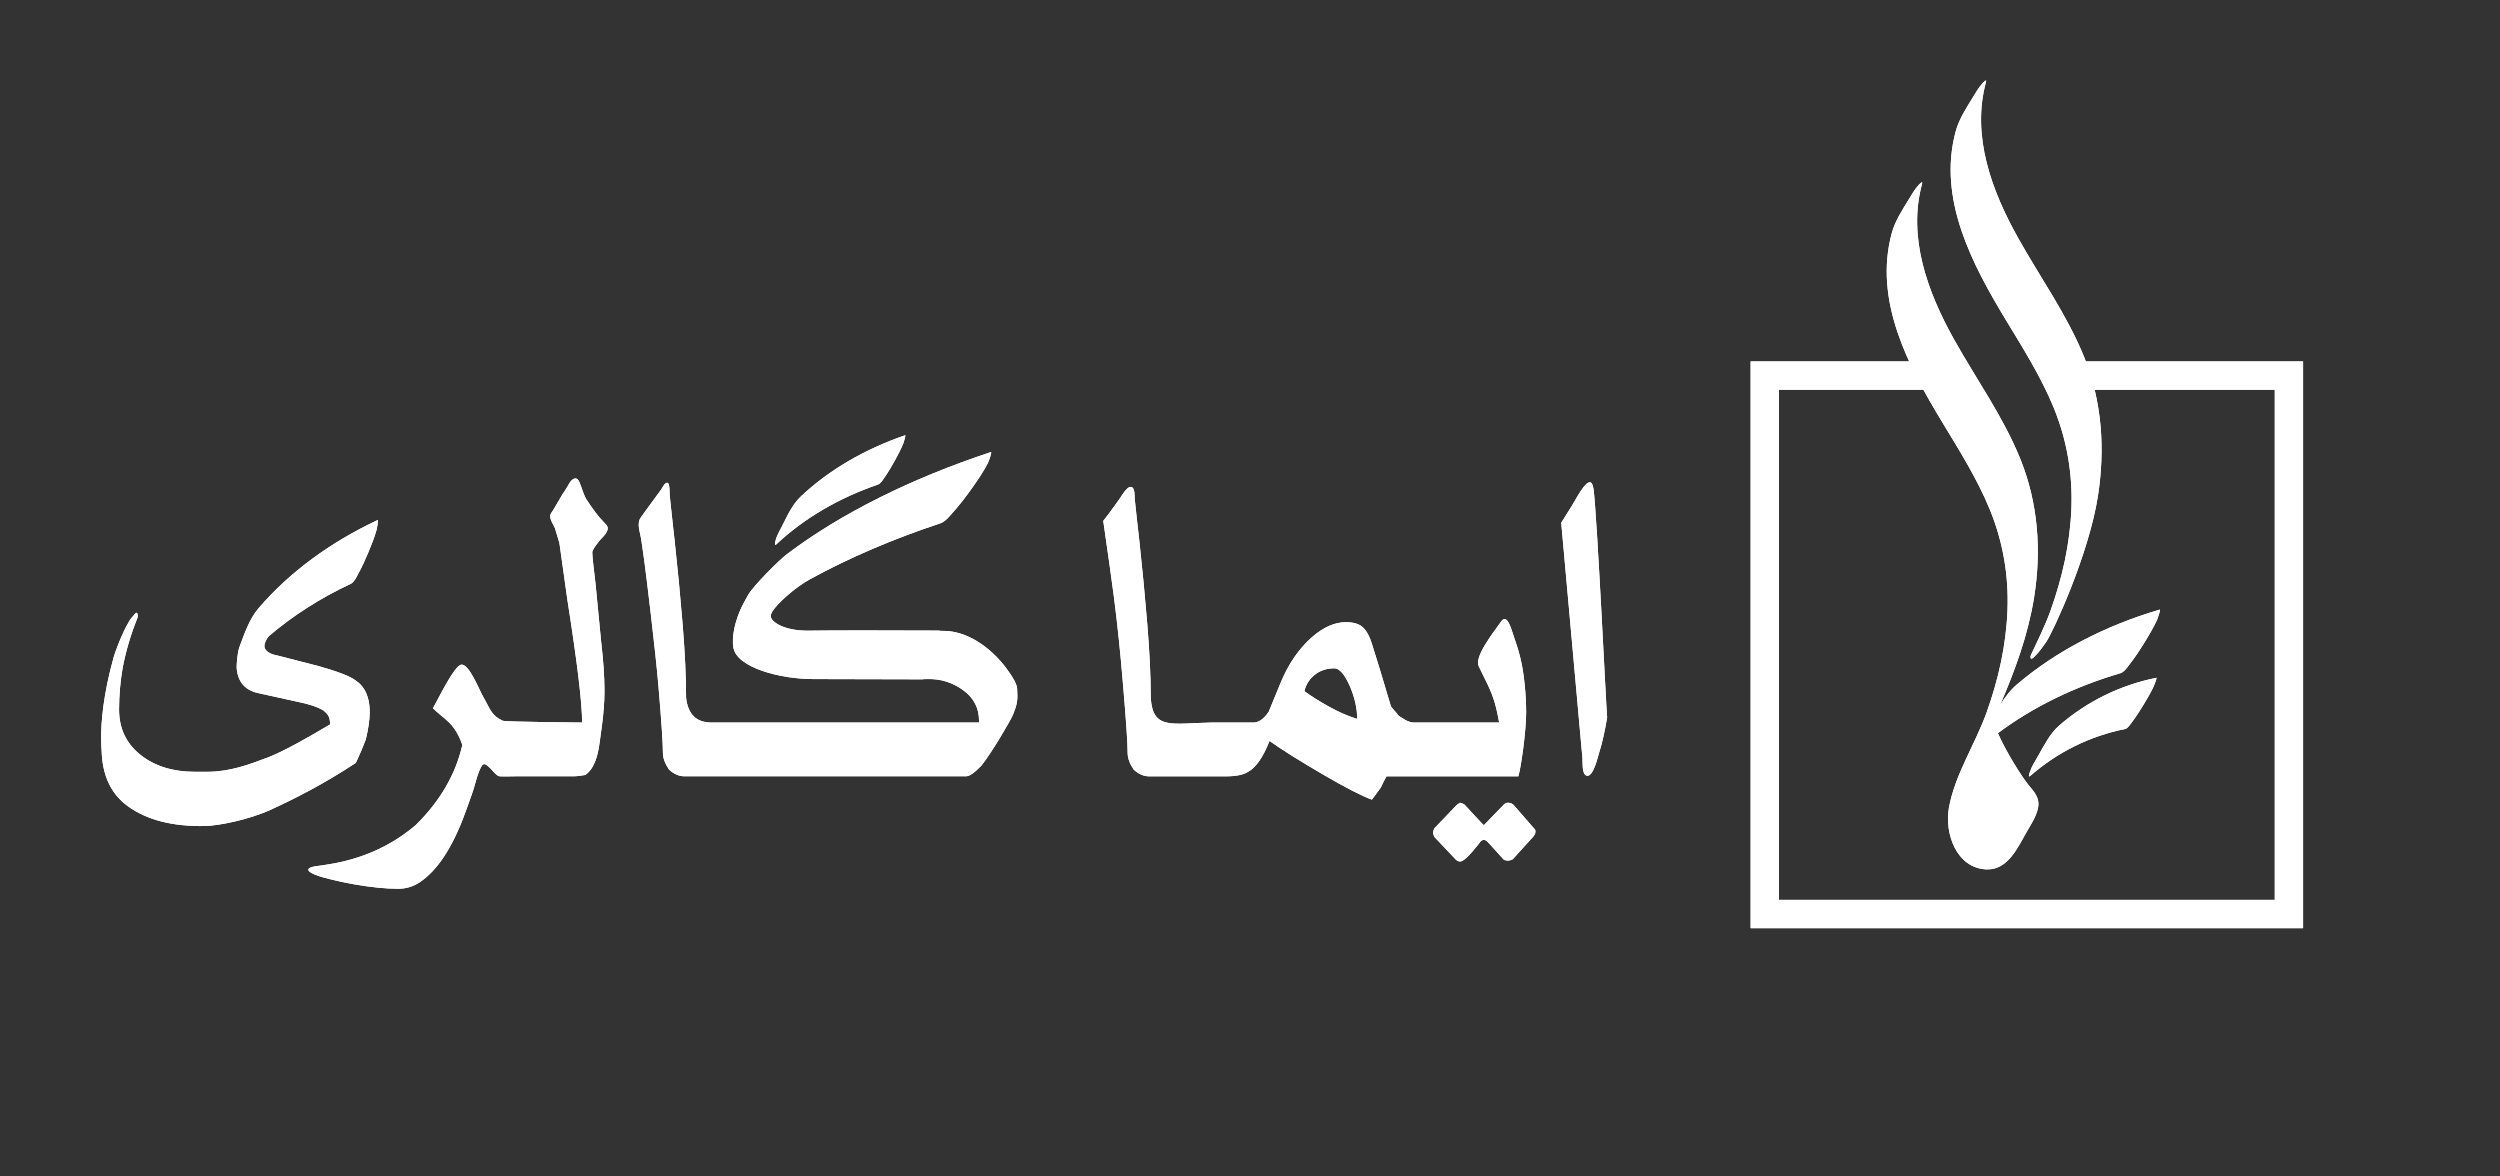 <?xml version="1.0" encoding="UTF-8"?>
<!DOCTYPE svg PUBLIC "-//W3C//DTD SVG 1.1//EN" "http://www.w3.org/Graphics/SVG/1.1/DTD/svg11.dtd">
<!-- Creator: CorelDRAW 2021 (64-Bit) -->
<svg xmlns="http://www.w3.org/2000/svg" xml:space="preserve" width="53.968mm" height="25.397mm" version="1.1" style="shape-rendering:geometricPrecision; text-rendering:geometricPrecision; image-rendering:optimizeQuality; fill-rule:evenodd; clip-rule:evenodd"
viewBox="0 0 1644.03 773.66"
 xmlns:xlink="http://www.w3.org/1999/xlink"
 xmlns:xodm="http://www.corel.com/coreldraw/odm/2003">
 <rect x="0" y="0" width="1644.03" height="773.66" fill="#333333" stroke="none"/>
 <defs>
  <style type="text/css">
   <![CDATA[
    .fil0 {fill:none}
    .fil1 {fill:white;fill-rule:nonzero}
   ]]>
  </style>
 </defs>
 <g id="Layer_x0020_1">
  <rect class="fil0" width="1644.03" height="773.66"/>
  <g id="_1920750181824">
   <path class="fil1" d="M1350.56 268.15c8.65,21.08 12.49,43.43 11.62,66.19 -0.88,23.04 -6.02,45.81 -13.81,67.46 -3.5,9.73 -8.26,19.22 -12.73,28.8 -1,2.51 0.07,3.85 2.67,0.74 1.54,-1.57 2.97,-2.94 7.25,-9.13 4.55,-6.6 28.07,-57.51 34.07,-96.06 4.78,-30.75 2.74,-62.09 -8.95,-91.08 -11.29,-27.99 -29.06,-52.64 -43.71,-78.87 -17.23,-30.87 -30.63,-66.88 -20.94,-102.36 0.16,-0.6 0.1,-0.84 -0.09,-0.87l-0.05 0c-0.67,0.05 -2.53,2.2 -2.16,1.83 -2.57,2.66 -4.77,6.65 -6.67,9.74 -4.13,6.7 -8.82,13.99 -10.92,21.67 -12.15,44.44 10.79,87.63 33.18,124.57 11.28,18.62 22.96,37.16 31.25,57.36z"/>
   <path class="fil1" d="M1418.11 445.72c-23.8,4.78 -45.83,15.56 -64.12,31.53 -5.88,5.13 -9.96,13.28 -13.78,19.97 -1.9,3.33 -4.21,6.85 -5.35,10.52 -0.12,0.4 -1.46,3.99 0.27,2.49 17.89,-15.62 39.19,-26.2 62.49,-30.87 1.6,-0.32 3.46,-3.24 4.19,-4.2 2.81,-3.67 5.33,-7.65 7.73,-11.59 2.42,-3.96 4.77,-8 6.76,-12.19 0.24,-0.5 2.25,-5.74 1.81,-5.65z"/>
   <path class="fil1" d="M1420.34 400.87c-36.06,10.57 -68.33,27.4 -93.87,49.13 -4.57,3.88 -8.11,8.69 -11.17,13.6 9.79,-22.75 18.29,-45.77 22.31,-70.55 4.97,-30.72 2.74,-62.09 -8.95,-91.07 -11.29,-28 -29.07,-52.64 -43.71,-78.87 -17.23,-30.87 -30.64,-66.88 -20.95,-102.35 0.71,-2.58 -2.79,1.46 -2.31,0.96 -2.57,2.65 -4.77,6.66 -6.67,9.74 -4.13,6.7 -8.82,13.99 -10.92,21.67 -12.15,44.44 10.79,87.63 33.18,124.57 11.28,18.61 22.96,37.16 31.25,57.37 8.65,21.07 12.49,43.43 11.62,66.19 -0.88,23.04 -6.01,45.8 -13.81,67.46 -7.5,20.83 -20.75,40.56 -24.71,62.49 -2.99,16.56 4.79,39.83 24.86,40.51 13.49,0.45 20.13,-13.71 25.74,-23.74 3.12,-5.57 8.21,-12.69 8.26,-19.31 0.04,-4.65 -3.01,-8.3 -5.87,-11.64 -5.4,-6.32 -16.53,-24.82 -20.77,-34.92 22.95,-17.12 50.25,-30.54 80.64,-39.44 2.43,-0.72 4.79,-4.36 5.76,-5.58 3.71,-4.69 6.93,-9.65 9.96,-14.55 3.04,-4.92 5.99,-9.91 8.32,-14.99 0.28,-0.6 2.48,-6.85 1.81,-6.66z"/>
   <path class="fil1" d="M1151.23 610.41l0 -372.74 124.25 0 -2.39 2.42c-2.99,3.02 -4.4,10.44 -3.5,14.49l0.38 1.72 -100.1 0 0 335.46 326.04 0 0 -335.46 -136.15 0 0.32 -1.69c0.84,-4.43 -0.42,-11.64 -3.31,-14.53l-2.42 -2.42 160.19 0 0 372.74 -363.32 0z"/>
   <path class="fil1" d="M1350.56 268.15c8.65,21.08 12.49,43.43 11.62,66.19 -0.88,23.04 -6.02,45.81 -13.81,67.46 -3.5,9.73 -8.26,19.22 -12.73,28.8 -1,2.51 0.07,3.85 2.67,0.74 1.54,-1.57 2.97,-2.94 7.25,-9.13 4.55,-6.6 28.07,-57.51 34.07,-96.06 4.78,-30.75 2.74,-62.09 -8.95,-91.08 -11.29,-27.99 -29.06,-52.64 -43.71,-78.87 -17.23,-30.87 -30.63,-66.88 -20.94,-102.36 0.16,-0.6 0.1,-0.84 -0.09,-0.87l-0.05 0c-0.67,0.05 -2.53,2.2 -2.16,1.83 -2.57,2.66 -4.77,6.65 -6.67,9.74 -4.13,6.7 -8.82,13.99 -10.92,21.67 -12.15,44.44 10.79,87.63 33.18,124.57 11.28,18.62 22.96,37.16 31.25,57.36z"/>
   <path class="fil1" d="M1418.11 445.72c-23.8,4.78 -45.83,15.56 -64.12,31.53 -5.88,5.13 -9.96,13.28 -13.78,19.97 -1.9,3.33 -4.21,6.85 -5.35,10.52 -0.12,0.4 -1.46,3.99 0.27,2.49 17.89,-15.62 39.19,-26.2 62.49,-30.87 1.6,-0.32 3.46,-3.24 4.19,-4.2 2.81,-3.67 5.33,-7.65 7.73,-11.59 2.42,-3.96 4.77,-8 6.76,-12.19 0.24,-0.5 2.25,-5.74 1.81,-5.65z"/>
   <path class="fil1" d="M1420.34 400.87c-36.06,10.57 -68.33,27.4 -93.87,49.13 -4.57,3.88 -8.11,8.69 -11.17,13.6 9.79,-22.75 18.29,-45.77 22.31,-70.55 4.97,-30.72 2.74,-62.09 -8.95,-91.07 -11.29,-28 -29.07,-52.64 -43.71,-78.87 -17.23,-30.87 -30.64,-66.88 -20.95,-102.35 0.71,-2.58 -2.79,1.46 -2.31,0.96 -2.57,2.65 -4.77,6.66 -6.67,9.74 -4.13,6.7 -8.82,13.99 -10.92,21.67 -12.15,44.44 10.79,87.63 33.18,124.57 11.28,18.61 22.96,37.16 31.25,57.37 8.65,21.07 12.49,43.43 11.62,66.19 -0.88,23.04 -6.01,45.8 -13.81,67.46 -7.5,20.83 -20.75,40.56 -24.71,62.49 -2.99,16.56 4.79,39.83 24.86,40.51 13.49,0.45 20.13,-13.71 25.74,-23.74 3.12,-5.57 8.21,-12.69 8.26,-19.31 0.04,-4.65 -3.01,-8.3 -5.87,-11.64 -5.4,-6.32 -16.53,-24.82 -20.77,-34.92 22.95,-17.12 50.25,-30.54 80.64,-39.44 2.43,-0.72 4.79,-4.36 5.76,-5.58 3.71,-4.69 6.93,-9.65 9.96,-14.55 3.04,-4.92 5.99,-9.91 8.32,-14.99 0.28,-0.6 2.48,-6.85 1.81,-6.66z"/>
   <path class="fil1" d="M1151.23 610.41l0 -372.74 124.25 0 -2.39 2.42c-2.99,3.02 -4.4,10.44 -3.5,14.49l0.38 1.72 -100.1 0 0 335.46 326.04 0 0 -335.46 -136.15 0 0.32 -1.69c0.84,-4.43 -0.42,-11.64 -3.31,-14.53l-2.42 -2.42 160.19 0 0 372.74 -363.32 0z"/>
  </g>
  <g id="_1920750115440">
   <path class="fil1" d="M510.67 357.83c17.95,-16.87 40.68,-30.27 66.71,-39.2 1.79,-0.62 3.44,-3.45 4.11,-4.4 2.61,-3.66 4.85,-7.52 6.94,-11.31 2.11,-3.82 4.14,-7.69 5.71,-11.61 0.19,-0.47 1.62,-5.26 1.13,-5.1 -26.59,9.12 -50.13,22.86 -68.48,40.11 -5.89,5.54 -9.22,13.2 -12.47,19.6 -1.63,3.18 -3.69,6.61 -4.38,9.91 -0.08,0.36 -1,3.63 0.73,2.01z"/>
   <path class="fil1" d="M240.46 486.64c1.78,-7.27 2.66,-13.35 2.67,-18.27 0.03,-12.76 -5.51,-18.37 -8.54,-20.33 -3.39,-2.95 -11.75,-6.28 -25.12,-10.02 -9.25,-2.35 -18.42,-4.71 -27.51,-7.08 -2.31,-0.39 -4.23,-1.13 -5.74,-2.21 -1.52,-1.08 -2.58,-2.63 -2.28,-4.57 0.14,-0.87 0.7,-3.34 2.87,-5.84 15.68,-13.4 33.83,-25.04 54.01,-34.48 2.1,-0.98 3.73,-4.65 4.43,-5.9 2.71,-4.8 4.93,-9.8 6.99,-14.71 2.07,-4.93 4.04,-9.91 5.44,-14.89 0.16,-0.6 1.28,-6.63 0.7,-6.36 -31.22,14.6 -58.11,34.43 -78.23,57.85 -6.46,7.53 -9.5,17.31 -12.65,25.52 -1.56,4.09 -1.94,12.57 -1.86,13.85 0.68,8.97 5.23,14.5 13.75,16.49l25.38 5.6c8.02,1.58 13.98,3.54 17.9,5.89 4.26,3.54 4.11,5.22 4.47,9.14 -17.1,10.22 -30.29,17.43 -39.91,21.36 -13.89,5.3 -26.1,9.86 -41.23,9.86l-7.75 0c-14.6,0 -26.57,-3.72 -35.93,-11.19 -9.35,-7.47 -14.02,-17.39 -14.02,-29.77 0,-9.23 0.8,-18.46 2.41,-27.69 2.14,-11 5.34,-21.81 9.61,-32.41 0.17,-0.2 0.26,-0.79 0.26,-1.78 0,-1.18 -0.35,-1.76 -1.06,-1.76 -0.9,0.79 -1.43,1.38 -1.6,1.76 -1.25,1.18 -2.41,2.76 -3.47,4.72 -4.1,6.88 -8.64,18.95 -9.66,22.61 -7,24.95 -8.27,43.06 -8.3,52.85l0 0.67c0.02,4.37 0.27,6.94 0.33,7.55 0.35,16.7 6.14,29.07 17.36,37.13 12.47,9.03 29.38,13.36 50.75,12.96 8.37,-0.2 28.26,-3.86 43.53,-10.9 16.29,-7.51 35.08,-17.09 55.56,-30.64 2.49,-5.3 4.63,-10.31 6.41,-15.03z"/>
   <path class="fil1" d="M386.02 328.99c-2.4,-3.63 -3.26,-7.98 -4.98,-11.93 -1.84,-4.22 -4.79,-2.29 -6.63,0.77 -1.42,2.37 -2.78,4.79 -4.42,7.03 -2.01,3.43 -4.03,6.87 -6.04,10.31 -0.64,1.1 -1.87,2.49 -2.1,3.72 -0.29,1.57 0.73,3.78 1.42,5.13 0.55,1.09 1.1,2.17 1.65,3.24 1.24,3.93 2.23,7.18 2.94,9.72 2.14,15.32 3.91,27.99 5.34,38.01 6.41,40.67 9.61,67.38 9.61,80.15 0,0 -49.82,-0.39 -52.3,-1.18 -7.23,-3.67 -7.37,-6.1 -12.72,-15.73 -2.63,-4.33 -9.16,-21.81 -14.5,-21.14 -4.62,0.58 -15.61,23.58 -18.57,28.66 7.48,7.46 14.12,9.26 19.33,24.12 -4.45,19.45 -14.69,37.03 -30.71,52.75 -25.82,22.08 -53.8,25.4 -64.75,26.87 -11.7,1.57 -3.28,5.52 3.59,7.39 6.79,1.85 13.63,3.38 20.56,4.63 11.22,1.96 20.93,2.95 29.12,2.95 5.88,0 11.22,-1.87 16.02,-5.61 11.39,-8.45 21.19,-24.45 29.38,-48.02 1.87,-5.41 4.04,-10.73 5.43,-16.29 0.91,-3.62 3.4,-10.86 4.91,-11.78 2.92,-1.78 7.84,7.49 10.91,7.73 2.93,0.23 6.5,0 10.53,0l37.88 0c2.32,0 4.99,-0.29 8.02,-0.88 2.67,-1.96 4.63,-4.51 5.88,-7.66 1.25,-2.55 2.23,-5.89 2.94,-10.02 0.18,-0.78 0.84,-5.5 2,-14.14 1.15,-8.65 1.74,-16.21 1.74,-22.69l0 -0.88c0,-9.24 -0.71,-19.85 -2.14,-31.83 -1.42,-15.33 -2.67,-28.19 -3.74,-38.6 -1.42,-11.39 -2.14,-18.37 -2.14,-20.93 0.35,-1.37 1.96,-3.83 4.81,-7.36 1.49,-1.85 3.56,-3.5 4.69,-5.7 1.44,-2.83 0.44,-4.05 -1.5,-5.99 -4.4,-4.42 -8.05,-9.65 -11.47,-14.84z"/>
   <path class="fil1" d="M873.68 464.55c-6.32,-3.54 -11.62,-6.88 -15.9,-10.02 1.08,-4.72 3.66,-8.54 7.75,-11.49 3.38,-2.36 7.39,-3.54 12.03,-3.54 3.38,0 6.85,4.13 10.41,12.38 3.03,7.27 4.54,14.24 4.54,20.92 -6.23,-1.96 -12.51,-4.71 -18.83,-8.25zm129.92 3.16c0,-9.03 -1.11,-24.64 -3.95,-35.65 -1.53,-5.93 -2.21,-7.74 -4.16,-13.53 -1.54,-4.56 -4.31,-15.33 -8.17,-10.01 -6.56,9.04 -17.74,23.56 -14.91,29.56 2.34,4.98 3.49,7.03 6,12.33 4.41,9.34 5.69,15.32 7.47,24.75l-47.41 0 -9.35 0c-2.5,-0.39 -4.63,-1.28 -6.41,-2.65 -2.32,-1.18 -3.65,-2.25 -4.01,-3.24 -1.79,-1.96 -3.12,-3.54 -4,-4.72 -5.52,-18.66 -9.71,-32.41 -12.55,-41.25 -1.43,-4.72 -3.34,-8.26 -5.75,-10.6 -2.4,-2.37 -6.19,-3.54 -11.35,-3.54 -7.3,0 -14.69,3.24 -22.17,9.72 -8.73,7.66 -15.68,17.78 -20.83,30.35 -4.81,11.79 -7.39,18.08 -7.75,18.86 -3.2,4.71 -6.59,7.07 -10.15,7.07l-20.79 0 -6.94 0c-25.61,0.42 -38.4,5.18 -39.67,-16.21 0,-13.74 -0.76,-29.86 -2.27,-48.32 -1.51,-18.46 -3.25,-36.63 -5.2,-54.51 -1.05,-9.23 -2.1,-18.45 -3.04,-27.69 -0.21,-2.01 0.27,-7.49 -2.2,-8.19 -2.88,-0.8 -6.68,6.19 -7.85,7.88 -4.63,6.49 -8.19,11.3 -10.69,14.44 3.03,20.82 5.35,37.32 6.95,49.5 2.31,17.68 4.36,37.43 6.15,59.23 1.96,22.99 2.94,37.62 2.94,43.91 0,3.34 1.33,6.98 4,10.9 3.21,2.95 6.59,4.42 10.15,4.42l12.51 0 35.16 0 2.63 0c6.76,0 11.66,-0.98 14.69,-2.95 5.16,-2.74 9.89,-9.52 14.16,-20.32 8.01,5.69 19.58,12.97 34.72,21.8 15.13,8.84 26,14.44 32.59,16.8l5.88 -7.96c1.42,-3.14 2.66,-5.6 3.74,-7.37l26.71 0 59.97 0c1.78,-5.7 5.18,-29.64 5.18,-42.8z"/>
   <path class="fil1" d="M1047.91 321.59c-1.76,-12.87 -11.05,5.91 -13.81,10.32 -2.47,3.96 -4.94,7.91 -7.41,11.87 2.99,33.15 11.35,126.01 12.54,139.28 0.47,5.15 0.93,10.3 1.4,15.45 0.23,2.55 -0.41,9.84 2.25,11.34 0.24,0.14 0.48,0.23 0.72,0.28 4.23,0.81 7.22,-12.63 8.2,-15.81 1.78,-5.47 3.47,-12.97 5.08,-22.53 -0.53,-3.42 -6.62,-133.15 -8.96,-150.2z"/>
   <path class="fil1" d="M1008.7 544.69l-12.55 -14.44c-1.08,-1.58 -2.58,-2.36 -4.55,-2.36 -1.07,0 -2.05,0.49 -2.94,1.48l-12.82 13.25c-0.54,0 -12.69,-13.6 -12.96,-13.69 -0.26,-0.11 -0.71,-0.3 -1.33,-0.59 -0.62,-0.3 -1.11,-0.44 -1.46,-0.44 -1.25,0.78 -1.96,1.27 -2.14,1.48l-14.69 15.32c-0.36,0.78 -0.64,1.57 -0.81,2.36 0,1.96 0.71,3.53 2.14,4.71l12.82 13.56c0.89,0.78 1.87,1.24 2.94,1.18 3.84,-0.22 13.36,-13.26 13.36,-13.26 0.98,-0.99 1.87,-0.88 2.4,-0.88 0.71,0 1.69,0.69 2.94,2.07l9.61 10.6c0.53,0.59 1.35,0.73 2.41,0.89 1.8,0.25 3.74,-0.89 3.74,-0.89l13.09 -14.44c2.39,-2.56 2.27,-4.8 0.8,-5.89z"/>
   <path class="fil1" d="M662.25 440.09c-11.73,-15.87 -27.41,-25.09 -41.4,-25.2 -0.15,0 -1.18,-0.01 -2.85,-0.02l0.06 -0.19c-30.64,-0.12 -69.78,-0.21 -85.97,0.05 -17.03,0.28 -25.11,-6.19 -25.11,-9.13l0 -1.48c0.24,-0.64 0.56,-1.26 0.83,-1.89 3.21,-5.31 14.88,-15.85 24.84,-21.32 25.53,-13.99 54.29,-26.37 85.65,-36.74 3.53,-1.17 6.6,-5.28 7.89,-6.69 4.94,-5.41 9.11,-11.01 13.02,-16.5 3.92,-5.52 7.68,-11.09 10.53,-16.64 0.34,-0.66 2.83,-7.36 1.87,-7.04 -52.46,17.34 -98.47,40.27 -133.84,66.91 -5.8,4.36 -22.59,21.37 -25.7,26.88 -0.93,1.66 -3.41,6.12 -4.22,7.8 -4.47,9.29 -6.82,19.91 -5.56,27.04 2.32,13.15 30.84,20.63 52.37,20.63 3.17,0 67.73,0.18 72.38,0.18l0.04 -0.12c1.13,-0.02 2.09,-0.04 2.81,-0.06 9.07,-0.28 17,2.5 23.77,7.51 6.77,5.01 10.16,11.64 10.16,19.89l0 1.18 -46.54 0 -38.5 0 -91.04 0c-9.8,0 -15.32,-5.4 -16.56,-16.21 0,-13.75 -0.76,-29.85 -2.27,-48.32 -1.51,-18.47 -3.25,-36.63 -5.21,-54.52 -0.09,-0.83 -2.35,-20.93 -3.28,-30.16 -0.15,-1.44 0.13,-7.53 -1.25,-8.32 -1.7,-0.97 -3.65,3.21 -4.37,4.29 -1.38,2.08 -10.71,14.45 -13.58,18.69 -2.64,3.91 -0.15,9.82 0.45,14 0.69,4.84 1.38,9.68 2.06,14.52 1.08,7.65 7.5,60.36 9.28,82.16 1.96,22.98 2.94,37.62 2.94,43.9 0,3.34 1.33,6.97 4,10.9 3.21,2.95 6.59,4.43 10.15,4.43l96.52 0 38.5 0 50.12 0c2.31,0 5.7,-2.36 10.15,-7.07 6.49,-7.94 19.23,-29.66 20.83,-33.59 2.76,-6.84 3.13,-9.54 2.67,-16.79 -0.19,-3.14 -2.47,-7.28 -6.68,-12.97z"/>
   <path class="fil1" d="M510.67 357.83c17.95,-16.87 40.68,-30.27 66.71,-39.2 1.79,-0.62 3.44,-3.45 4.11,-4.4 2.61,-3.66 4.85,-7.52 6.94,-11.31 2.11,-3.82 4.14,-7.69 5.71,-11.61 0.19,-0.47 1.62,-5.26 1.13,-5.1 -26.59,9.12 -50.13,22.86 -68.48,40.11 -5.89,5.54 -9.22,13.2 -12.47,19.6 -1.63,3.18 -3.69,6.61 -4.38,9.91 -0.08,0.36 -1,3.63 0.73,2.01z"/>
   <path class="fil1" d="M240.46 486.64c1.78,-7.27 2.66,-13.35 2.67,-18.27 0.03,-12.76 -5.51,-18.37 -8.54,-20.33 -3.39,-2.95 -11.75,-6.28 -25.12,-10.02 -9.25,-2.35 -18.42,-4.71 -27.51,-7.08 -2.31,-0.39 -4.23,-1.13 -5.74,-2.21 -1.52,-1.08 -2.58,-2.63 -2.28,-4.57 0.14,-0.87 0.7,-3.34 2.87,-5.84 15.68,-13.4 33.83,-25.04 54.01,-34.48 2.1,-0.98 3.73,-4.65 4.43,-5.9 2.71,-4.8 4.93,-9.8 6.99,-14.71 2.07,-4.93 4.04,-9.91 5.44,-14.89 0.16,-0.6 1.28,-6.63 0.7,-6.36 -31.22,14.6 -58.11,34.43 -78.23,57.85 -6.46,7.53 -9.5,17.31 -12.65,25.52 -1.56,4.09 -1.94,12.57 -1.86,13.85 0.68,8.97 5.23,14.5 13.75,16.49l25.38 5.6c8.02,1.58 13.98,3.54 17.9,5.89 4.26,3.54 4.11,5.22 4.47,9.14 -17.1,10.22 -30.29,17.43 -39.91,21.36 -13.89,5.3 -26.1,9.86 -41.23,9.86l-7.75 0c-14.6,0 -26.57,-3.72 -35.93,-11.19 -9.35,-7.47 -14.02,-17.39 -14.02,-29.77 0,-9.23 0.8,-18.46 2.41,-27.69 2.14,-11 5.34,-21.81 9.61,-32.41 0.17,-0.2 0.26,-0.79 0.26,-1.78 0,-1.18 -0.35,-1.76 -1.06,-1.76 -0.9,0.79 -1.43,1.38 -1.6,1.76 -1.25,1.18 -2.41,2.76 -3.47,4.72 -4.1,6.88 -8.64,18.95 -9.66,22.61 -7,24.95 -8.27,43.06 -8.3,52.85l0 0.67c0.02,4.37 0.27,6.94 0.33,7.55 0.35,16.7 6.14,29.07 17.36,37.13 12.47,9.03 29.38,13.36 50.75,12.96 8.37,-0.2 28.26,-3.86 43.53,-10.9 16.29,-7.51 35.08,-17.09 55.56,-30.64 2.49,-5.3 4.63,-10.31 6.41,-15.03z"/>
   <path class="fil1" d="M386.02 328.99c-2.4,-3.63 -3.26,-7.98 -4.98,-11.93 -1.84,-4.22 -4.79,-2.29 -6.63,0.77 -1.42,2.37 -2.78,4.79 -4.42,7.03 -2.01,3.43 -4.03,6.87 -6.04,10.31 -0.64,1.1 -1.87,2.49 -2.1,3.72 -0.29,1.57 0.73,3.78 1.42,5.13 0.55,1.09 1.1,2.17 1.65,3.24 1.24,3.93 2.23,7.18 2.94,9.72 2.14,15.32 3.91,27.99 5.34,38.01 6.41,40.67 9.61,67.38 9.61,80.15 0,0 -49.82,-0.39 -52.3,-1.18 -7.23,-3.67 -7.37,-6.1 -12.72,-15.73 -2.63,-4.33 -9.16,-21.81 -14.5,-21.14 -4.62,0.58 -15.61,23.58 -18.57,28.66 7.48,7.46 14.12,9.26 19.33,24.12 -4.45,19.45 -14.69,37.03 -30.71,52.75 -25.82,22.08 -53.8,25.4 -64.75,26.87 -11.7,1.57 -3.28,5.52 3.59,7.39 6.79,1.85 13.63,3.38 20.56,4.63 11.22,1.96 20.93,2.95 29.12,2.95 5.88,0 11.22,-1.87 16.02,-5.61 11.39,-8.45 21.19,-24.45 29.38,-48.02 1.87,-5.41 4.04,-10.73 5.43,-16.29 0.91,-3.62 3.4,-10.86 4.91,-11.78 2.92,-1.78 7.84,7.49 10.91,7.73 2.93,0.23 6.5,0 10.53,0l37.88 0c2.32,0 4.99,-0.29 8.02,-0.88 2.67,-1.96 4.63,-4.51 5.88,-7.66 1.25,-2.55 2.23,-5.89 2.94,-10.02 0.18,-0.78 0.84,-5.5 2,-14.14 1.15,-8.65 1.74,-16.21 1.74,-22.69l0 -0.88c0,-9.24 -0.71,-19.85 -2.14,-31.83 -1.42,-15.33 -2.67,-28.19 -3.74,-38.6 -1.42,-11.39 -2.14,-18.37 -2.14,-20.93 0.35,-1.37 1.96,-3.83 4.81,-7.36 1.49,-1.85 3.56,-3.5 4.69,-5.7 1.44,-2.83 0.44,-4.05 -1.5,-5.99 -4.4,-4.42 -8.05,-9.65 -11.47,-14.84z"/>
   <path class="fil1" d="M873.68 464.55c-6.32,-3.54 -11.62,-6.88 -15.9,-10.02 1.08,-4.72 3.66,-8.54 7.75,-11.49 3.38,-2.36 7.39,-3.54 12.03,-3.54 3.38,0 6.85,4.13 10.41,12.38 3.03,7.27 4.54,14.24 4.54,20.92 -6.23,-1.96 -12.51,-4.71 -18.83,-8.25zm129.92 3.16c0,-9.03 -1.11,-24.64 -3.95,-35.65 -1.53,-5.93 -2.21,-7.74 -4.16,-13.53 -1.54,-4.56 -4.31,-15.33 -8.17,-10.01 -6.56,9.04 -17.74,23.56 -14.91,29.56 2.34,4.98 3.49,7.03 6,12.33 4.41,9.34 5.69,15.32 7.47,24.75l-47.41 0 -9.35 0c-2.5,-0.39 -4.63,-1.28 -6.41,-2.65 -2.32,-1.18 -3.65,-2.25 -4.01,-3.24 -1.79,-1.96 -3.12,-3.54 -4,-4.72 -5.52,-18.66 -9.71,-32.41 -12.55,-41.25 -1.43,-4.72 -3.34,-8.26 -5.75,-10.6 -2.4,-2.37 -6.19,-3.54 -11.35,-3.54 -7.3,0 -14.69,3.24 -22.17,9.72 -8.73,7.66 -15.68,17.78 -20.83,30.35 -4.81,11.79 -7.39,18.08 -7.75,18.86 -3.2,4.71 -6.59,7.07 -10.15,7.07l-20.79 0 -6.94 0c-25.61,0.42 -38.4,5.18 -39.67,-16.21 0,-13.74 -0.76,-29.86 -2.27,-48.32 -1.51,-18.46 -3.25,-36.63 -5.2,-54.51 -1.05,-9.23 -2.1,-18.45 -3.04,-27.69 -0.21,-2.01 0.27,-7.49 -2.2,-8.19 -2.88,-0.8 -6.68,6.19 -7.85,7.88 -4.63,6.49 -8.19,11.3 -10.69,14.44 3.03,20.82 5.35,37.32 6.95,49.5 2.31,17.68 4.36,37.43 6.15,59.23 1.96,22.99 2.94,37.62 2.94,43.91 0,3.34 1.33,6.98 4,10.9 3.21,2.95 6.59,4.42 10.15,4.42l12.51 0 35.16 0 2.63 0c6.76,0 11.66,-0.98 14.69,-2.95 5.16,-2.74 9.89,-9.52 14.16,-20.32 8.01,5.69 19.58,12.97 34.72,21.8 15.13,8.84 26,14.44 32.59,16.8l5.88 -7.96c1.42,-3.14 2.66,-5.6 3.74,-7.37l26.71 0 59.97 0c1.78,-5.7 5.18,-29.64 5.18,-42.8z"/>
   <path class="fil1" d="M1047.91 321.59c-1.76,-12.87 -11.05,5.91 -13.81,10.32 -2.47,3.96 -4.94,7.91 -7.41,11.87 2.99,33.15 11.35,126.01 12.54,139.28 0.47,5.15 0.93,10.3 1.4,15.45 0.23,2.55 -0.41,9.84 2.25,11.34 0.24,0.14 0.48,0.23 0.72,0.28 4.23,0.81 7.22,-12.63 8.2,-15.81 1.78,-5.47 3.47,-12.97 5.08,-22.53 -0.53,-3.42 -6.62,-133.15 -8.96,-150.2z"/>
   <path class="fil1" d="M1008.7 544.69l-12.55 -14.44c-1.08,-1.58 -2.58,-2.36 -4.55,-2.36 -1.07,0 -2.05,0.49 -2.94,1.48l-12.82 13.25c-0.54,0 -12.69,-13.6 -12.96,-13.69 -0.26,-0.11 -0.71,-0.3 -1.33,-0.59 -0.62,-0.3 -1.11,-0.44 -1.46,-0.44 -1.25,0.78 -1.96,1.27 -2.14,1.48l-14.69 15.32c-0.36,0.78 -0.64,1.57 -0.81,2.36 0,1.96 0.71,3.53 2.14,4.71l12.82 13.56c0.89,0.78 1.87,1.24 2.94,1.18 3.84,-0.22 13.36,-13.26 13.36,-13.26 0.98,-0.99 1.87,-0.88 2.4,-0.88 0.71,0 1.69,0.69 2.94,2.07l9.61 10.6c0.53,0.59 1.35,0.73 2.41,0.89 1.8,0.25 3.74,-0.89 3.74,-0.89l13.09 -14.44c2.39,-2.56 2.27,-4.8 0.8,-5.89z"/>
   <path class="fil1" d="M662.25 440.09c-11.73,-15.87 -27.41,-25.09 -41.4,-25.2 -0.15,0 -1.18,-0.01 -2.85,-0.02l0.06 -0.19c-30.64,-0.12 -69.78,-0.21 -85.97,0.05 -17.03,0.28 -25.11,-6.19 -25.11,-9.13l0 -1.48c0.24,-0.64 0.56,-1.26 0.83,-1.89 3.21,-5.31 14.88,-15.85 24.84,-21.32 25.53,-13.99 54.29,-26.37 85.65,-36.74 3.53,-1.17 6.6,-5.28 7.89,-6.69 4.94,-5.41 9.11,-11.01 13.02,-16.5 3.92,-5.52 7.68,-11.09 10.53,-16.64 0.34,-0.66 2.83,-7.36 1.87,-7.04 -52.46,17.34 -98.47,40.27 -133.84,66.91 -5.8,4.36 -22.59,21.37 -25.7,26.88 -0.93,1.66 -3.41,6.12 -4.22,7.8 -4.47,9.29 -6.82,19.91 -5.56,27.04 2.32,13.15 30.84,20.63 52.37,20.63 3.17,0 67.73,0.18 72.38,0.18l0.04 -0.12c1.13,-0.02 2.09,-0.04 2.81,-0.06 9.07,-0.28 17,2.5 23.77,7.51 6.77,5.01 10.16,11.64 10.16,19.89l0 1.18 -46.54 0 -38.5 0 -91.04 0c-9.8,0 -15.32,-5.4 -16.56,-16.21 0,-13.75 -0.76,-29.85 -2.27,-48.32 -1.51,-18.47 -3.25,-36.63 -5.21,-54.52 -0.09,-0.83 -2.35,-20.93 -3.28,-30.16 -0.15,-1.44 0.13,-7.53 -1.25,-8.32 -1.7,-0.97 -3.65,3.21 -4.37,4.29 -1.38,2.08 -10.71,14.45 -13.58,18.69 -2.64,3.91 -0.15,9.82 0.45,14 0.69,4.84 1.38,9.68 2.06,14.52 1.08,7.65 7.5,60.36 9.28,82.16 1.96,22.98 2.94,37.62 2.94,43.9 0,3.34 1.33,6.97 4,10.9 3.21,2.95 6.59,4.43 10.15,4.43l96.52 0 38.5 0 50.12 0c2.31,0 5.7,-2.36 10.15,-7.07 6.49,-7.94 19.23,-29.66 20.83,-33.59 2.76,-6.84 3.13,-9.54 2.67,-16.79 -0.19,-3.14 -2.47,-7.28 -6.68,-12.97z"/>
  </g>
 </g>
</svg>
